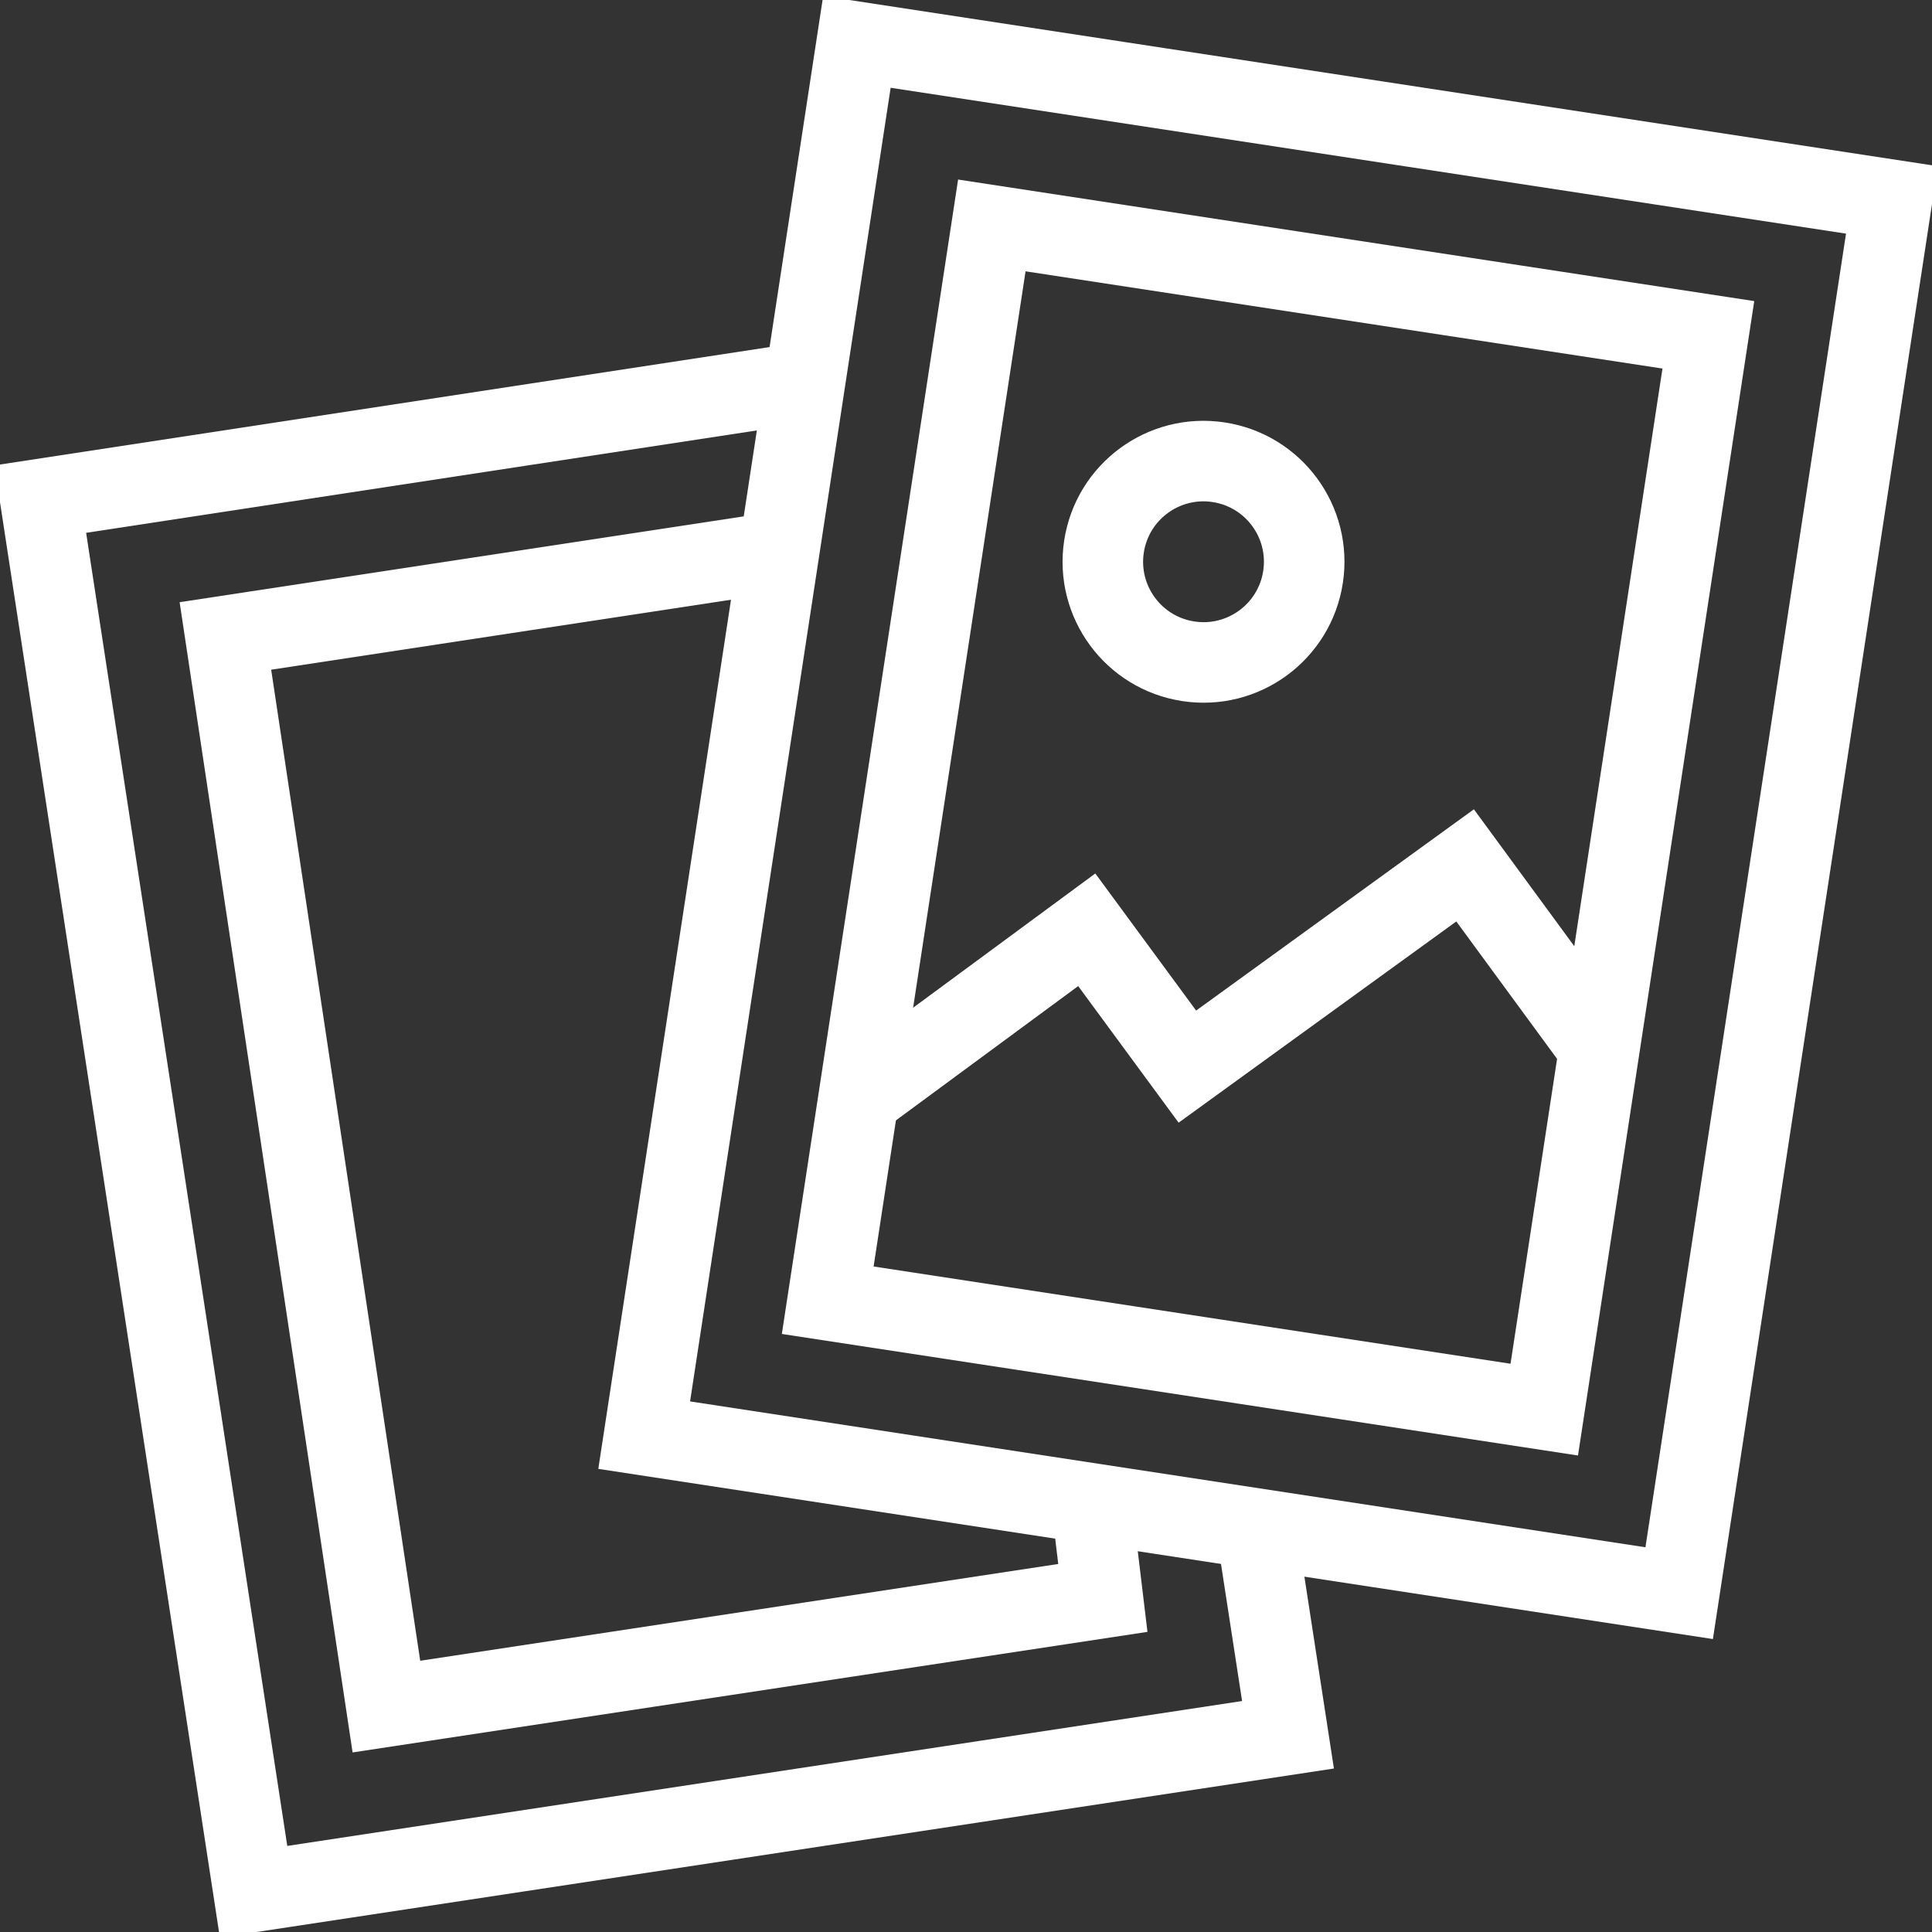 <svg height='300px' width='300px'  fill="#ffffff" xmlns="http://www.w3.org/2000/svg" xmlns:xlink="http://www.w3.org/1999/xlink" version="1.1" x="0px" y="0px" viewBox="0 0 48 48" style="enable-background:new 0 0 48 48;" xml:space="preserve"><rect x="0" y="0" width="48" height="48" fill="#333333" stroke="none"/><style type="text/css">
	.st0{fill:none;stroke:#ffffff;stroke-width:2;stroke-miterlimit:10;}
	.st1{fill:none;stroke:#ffffff;stroke-width:2;stroke-linejoin:round;stroke-miterlimit:10;}
	.st2{fill:none;stroke:#ffffff;stroke-width:2;stroke-linecap:round;stroke-linejoin:round;stroke-miterlimit:10;}
	.st3{fill:none;stroke:#ffffff;stroke-width:2;stroke-linejoin:bevel;stroke-miterlimit:10;}
</style><g><g><rect x="18.5" y="2.8" transform="matrix(0.989 0.151 -0.151 0.989 3.416 -4.522)" class="st0" width="26" height="35"></rect><rect x="22.5" y="6.8" transform="matrix(0.989 0.151 -0.151 0.989 3.416 -4.522)" class="st0" width="18" height="27"></rect><polyline class="st0" points="21.3,27.3 27,23.1 29.5,26.5 36.4,21.5 39.7,26   "></polyline><ellipse transform="matrix(0.151 -0.989 0.989 0.151 11.639 41.429)" class="st0" cx="29.9" cy="13.9" rx="2.5" ry="2.5"></ellipse></g><polyline class="st0" points="20,9.5 1,12.4 6.3,47 32,43.1 31.2,37.9  "></polyline><polyline class="st0" points="19.4,13.7 5.6,15.8 9.6,42.4 27.4,39.7 27.1,37.2  "></polyline></g></svg>